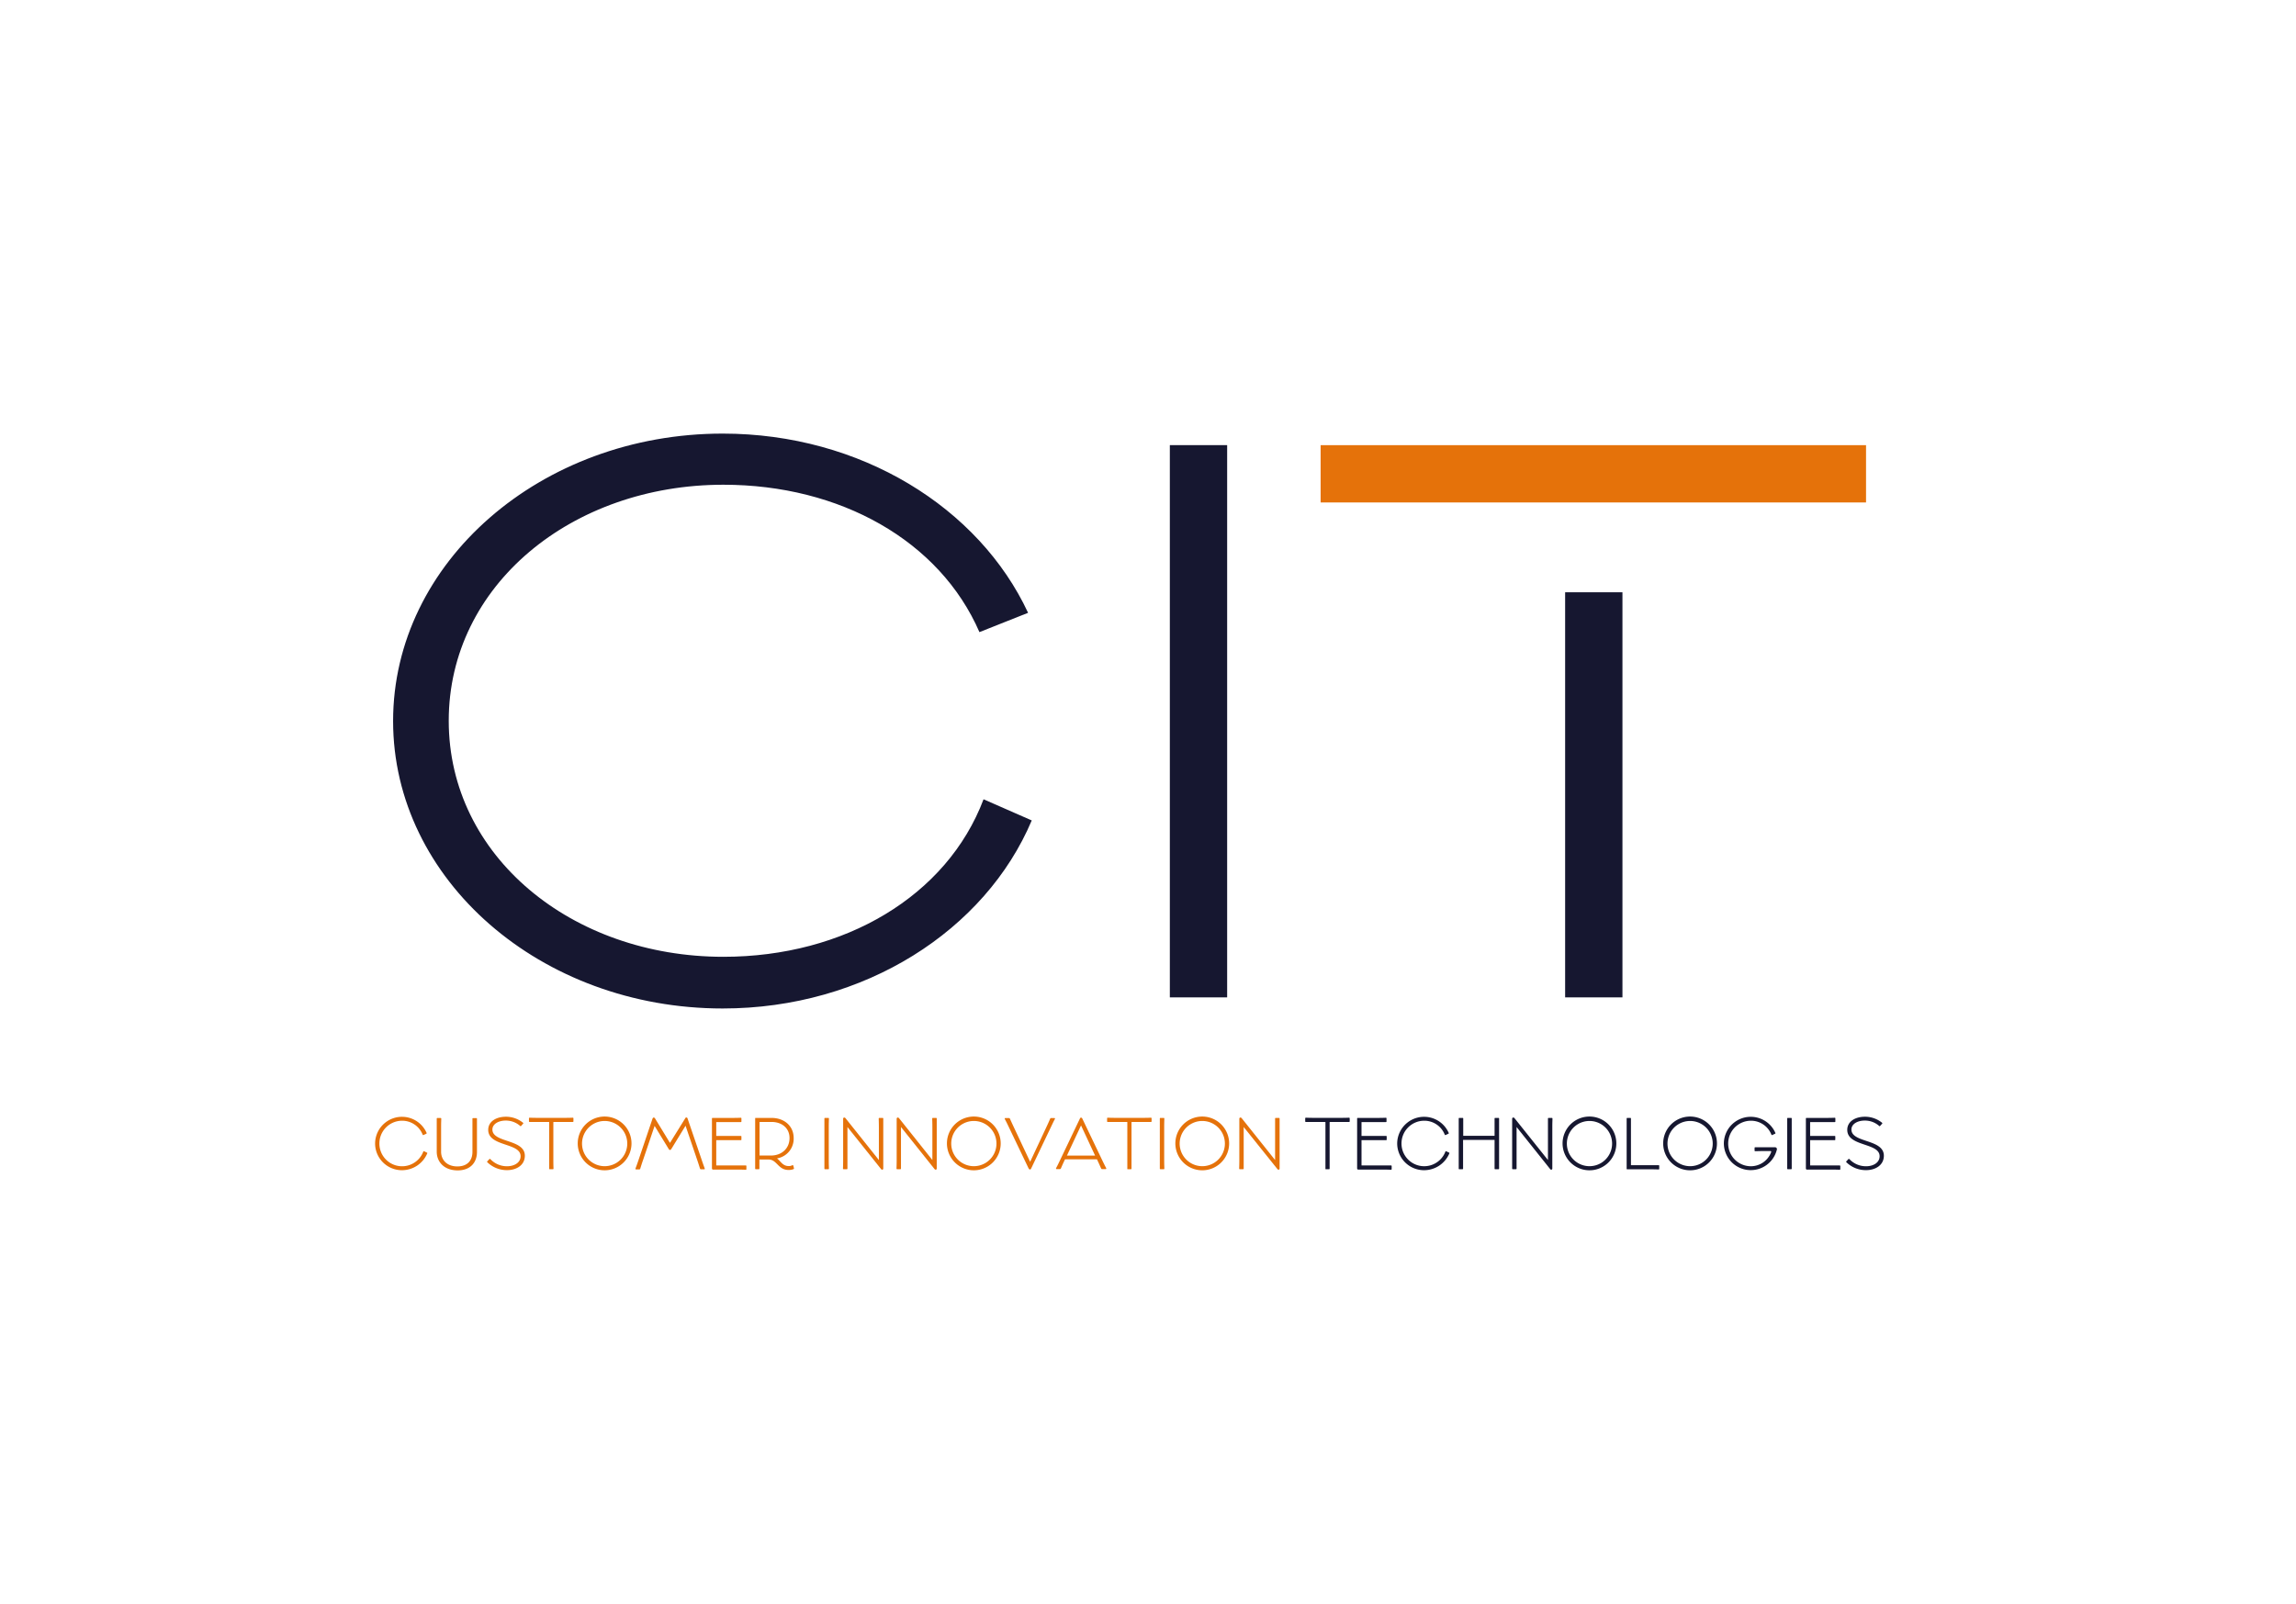 <svg xmlns="http://www.w3.org/2000/svg" id="Ebene_1" data-name="Ebene 1" viewBox="0 0 752.35 525.72"><defs><style>.cls-1{fill:#e5720a;}.cls-2{fill:#161730;}.cls-3,.cls-4{fill:none;}.cls-4{stroke:#f3e600;stroke-miterlimit:10;}</style></defs><path class="cls-1" d="M167.68,409.61a8.81,8.81,0,0,1,16.88-3.5.21.21,0,0,1-.09.27l-.92.42a.2.2,0,0,1-.29-.13,7.21,7.21,0,0,0-6.77-4.55,7.45,7.45,0,0,0-7.4,7.46v0a7.43,7.43,0,0,0,14.37,2.69.21.21,0,0,1,.29-.14l.92.45c.09,0,.16.11.09.27a9,9,0,0,1-8.27,5.49A8.79,8.79,0,0,1,167.68,409.61Z" transform="translate(-44.77 -34.78)"></path><path class="cls-1" d="M187.88,412.3v-8c0-1.7,0-2.33,0-2.87a.18.18,0,0,1,.18-.2h1.12a.18.18,0,0,1,.18.2c0,.54-.05,1.17-.05,2.85v8c0,2.56,1.78,4.82,5.34,4.82,3.32,0,4.93-2,4.93-4.77v-8c0-1.7,0-2.33,0-2.87a.18.18,0,0,1,.18-.2h1.1a.2.2,0,0,1,.2.2c0,.54,0,1.17,0,2.85v8.09c0,3.25-2,6-6.35,6C190,418.37,187.88,415.32,187.88,412.3Z" transform="translate(-44.77 -34.78)"></path><path class="cls-1" d="M204.46,415.73a.21.21,0,0,1,0-.32l.67-.72a.22.22,0,0,1,.32,0,7.4,7.4,0,0,0,5.51,2.35c2.2,0,4.4-1.1,4.4-3.29,0-4.49-10.61-3.08-10.61-8.64,0-2.71,2.56-4.3,5.83-4.3a8.89,8.89,0,0,1,5.61,2,.17.17,0,0,1,0,.27l-.67.76a.19.19,0,0,1-.29,0,7.05,7.05,0,0,0-4.71-1.77c-2.51,0-4.4,1.19-4.4,2.93,0,4.44,10.63,3.05,10.63,8.59,0,3.16-2.84,4.73-5.83,4.73A9.18,9.18,0,0,1,204.46,415.73Z" transform="translate(-44.77 -34.78)"></path><path class="cls-1" d="M224.73,417.81c0-.31,0-.9,0-2.82v-12.4c0-.07-.31-.07-.56-.07h-3c-1.9,0-2.53,0-2.87,0a.18.18,0,0,1-.2-.18v-1a.21.21,0,0,1,.2-.21c.34,0,1,.05,2.85.05h8.48c1.88,0,2.53-.05,2.84-.05a.2.2,0,0,1,.2.21v1a.18.18,0,0,1-.2.18c-.33,0-1,0-2.84,0h-3c-.22,0-.54,0-.54.07V415c0,1.92.05,2.51.05,2.82a.2.2,0,0,1-.18.2h-1.12A.2.2,0,0,1,224.73,417.81Z" transform="translate(-44.77 -34.78)"></path><path class="cls-1" d="M234.08,409.61a8.81,8.81,0,1,1,8.81,8.76A8.82,8.82,0,0,1,234.08,409.61Zm16.23,0a7.41,7.41,0,1,0-14.82,0v0a7.41,7.41,0,1,0,14.82,0Z" transform="translate(-44.77 -34.78)"></path><path class="cls-1" d="M263.94,411.47l-4.67-7.65-3.72,11c-.65,1.86-.83,2.53-1,3.05a.3.3,0,0,1-.27.2h-1.1c-.16,0-.2-.16-.18-.27.2-.54.45-1.16,1.1-3.09l4.5-13.3c.09-.22.23-.33.39-.33s.31.11.44.31l4.87,8,5-8.05a.41.41,0,0,1,.38-.29.42.42,0,0,1,.38.31l4.48,13.12c.67,2,.94,2.69,1.14,3.27.07.18,0,.29-.15.29h-1.1a.3.3,0,0,1-.27-.22c-.2-.56-.38-1.24-1.08-3.28l-3.67-10.78-4.69,7.67c-.11.15-.2.27-.38.27A.45.45,0,0,1,263.94,411.47Z" transform="translate(-44.77 -34.78)"></path><path class="cls-1" d="M278.06,417.72V401.4a.18.18,0,0,1,.18-.2h6.39c1.77,0,2.48-.05,2.89-.05a.19.19,0,0,1,.2.21v1a.18.18,0,0,1-.2.2c-.41,0-1.12,0-2.89,0h-5.07c-.07,0-.09,0-.09.09v4.46h5.18c1.75,0,2.49,0,2.87,0,.16,0,.2.09.2.18v1a.18.18,0,0,1-.2.2c-.41,0-1.1,0-2.87,0h-5.18v8.13c0,.12,0,.16.11.16h6.57c1.8,0,2.53,0,3,0a.19.19,0,0,1,.2.2v1a.19.19,0,0,1-.2.2c-.45,0-1.18-.05-3-.05h-7.87C278.12,418,278.06,417.9,278.06,417.72Z" transform="translate(-44.77 -34.78)"></path><path class="cls-1" d="M292.22,417.81c0-.36,0-.9,0-2.6V401.38c0-.11,0-.18.18-.18h5.18c4.21,0,7.26,2.67,7.26,6.59a6.53,6.53,0,0,1-5.47,6.68c1.26.94,1.84,2.51,3.86,2.51a2.19,2.19,0,0,0,1.18-.29c.14,0,.25,0,.3.11l.22.88a.25.25,0,0,1-.16.31,4.34,4.34,0,0,1-1.61.27c-3.45,0-3.79-3.43-6.55-3.43h-3v.49c0,1.68,0,2.15,0,2.49a.19.19,0,0,1-.17.2H292.4A.2.2,0,0,1,292.22,417.81Zm5.16-4.28c3.5,0,6.1-2.29,6.1-5.74,0-3.25-2.51-5.27-5.9-5.27h-3.81a.1.1,0,0,0-.11.11v10.9Z" transform="translate(-44.77 -34.78)"></path><path class="cls-1" d="M314.91,417.81c0-.56,0-1.19,0-2.93V404.27c0-1.66,0-2.35,0-2.87a.18.18,0,0,1,.18-.2h1.12a.18.18,0,0,1,.18.2c0,.52-.05,1.21-.05,2.85V414.9c0,1.72.05,2.35.05,2.91a.18.18,0,0,1-.18.2h-1.12A.18.18,0,0,1,314.91,417.81Z" transform="translate(-44.77 -34.78)"></path><path class="cls-1" d="M322.46,404.18v10.74c0,1.82,0,2.38,0,2.89a.19.19,0,0,1-.2.2h-1.08a.19.19,0,0,1-.18-.2c0-.51.05-1.07.05-2.89V401.49c0-.4.42-.58.76-.22L332.76,415V404.27c0-1.66-.05-2.31-.05-2.87a.2.2,0,0,1,.2-.2H334a.2.2,0,0,1,.2.2c0,.56,0,1.21,0,2.85v13.54c0,.36-.41.54-.7.2Z" transform="translate(-44.77 -34.78)"></path><path class="cls-1" d="M340,404.18v10.74c0,1.82,0,2.38,0,2.89a.19.19,0,0,1-.2.2h-1.08a.19.19,0,0,1-.18-.2c0-.51.05-1.07.05-2.89V401.49c0-.4.42-.58.76-.22L350.29,415V404.27c0-1.66-.05-2.31-.05-2.87a.2.2,0,0,1,.2-.2h1.08a.2.2,0,0,1,.2.2c0,.56,0,1.21,0,2.85v13.54c0,.36-.41.54-.7.2Z" transform="translate(-44.77 -34.78)"></path><path class="cls-1" d="M355.06,409.61a8.81,8.81,0,1,1,8.81,8.76A8.83,8.83,0,0,1,355.06,409.61Zm16.23,0a7.41,7.41,0,1,0-14.82,0v0a7.41,7.41,0,1,0,14.82,0Z" transform="translate(-44.77 -34.78)"></path><path class="cls-1" d="M381.84,417.79l-6.7-14c-.69-1.48-1-1.95-1.12-2.26a.19.19,0,0,1,.18-.29h1.21a.34.34,0,0,1,.27.18c.18.38.4.89,1.12,2.44l5.52,11.73,5.49-11.73c.74-1.57.92-2.08,1.1-2.44a.27.27,0,0,1,.24-.18h1.12a.2.2,0,0,1,.18.29c-.18.34-.4.74-1.12,2.26l-6.68,14c-.11.25-.25.31-.4.31S382,418,381.84,417.79Z" transform="translate(-44.77 -34.78)"></path><path class="cls-1" d="M399.42,401.42l6.7,14c.72,1.48,1,2,1.15,2.26,0,.11,0,.29-.18.29h-1.23a.27.27,0,0,1-.25-.18c-.18-.33-.4-.92-1.12-2.44l-.27-.58H393.75l-.27.58c-.63,1.32-.92,2.08-1.1,2.44a.33.33,0,0,1-.27.18H391c-.2,0-.22-.18-.18-.29.16-.31.54-1,1.13-2.26l6.68-14c.11-.24.22-.31.38-.31S399.31,401.2,399.42,401.42Zm4.19,12.13L399,403.66l-4.62,9.89Z" transform="translate(-44.77 -34.78)"></path><path class="cls-1" d="M414.17,417.81c0-.31,0-.9,0-2.82v-12.4c0-.07-.31-.07-.56-.07h-3c-1.9,0-2.53,0-2.87,0a.18.18,0,0,1-.2-.18v-1a.21.21,0,0,1,.2-.21c.34,0,1,.05,2.85.05h8.48c1.88,0,2.53-.05,2.84-.05a.21.21,0,0,1,.21.21v1a.19.19,0,0,1-.21.18c-.33,0-1,0-2.84,0h-3c-.22,0-.53,0-.53.07V415c0,1.92,0,2.51,0,2.82a.2.2,0,0,1-.18.2h-1.12A.2.2,0,0,1,414.17,417.81Z" transform="translate(-44.77 -34.78)"></path><path class="cls-1" d="M424.82,417.81c0-.56,0-1.19,0-2.93V404.27c0-1.66,0-2.35,0-2.87a.18.18,0,0,1,.18-.2h1.12a.18.18,0,0,1,.18.2c0,.52-.05,1.21-.05,2.85V414.9c0,1.72.05,2.35.05,2.91a.18.18,0,0,1-.18.2H425A.18.18,0,0,1,424.82,417.81Z" transform="translate(-44.77 -34.78)"></path><path class="cls-1" d="M429.91,409.61a8.81,8.81,0,1,1,8.81,8.76A8.82,8.82,0,0,1,429.91,409.61Zm16.23,0a7.41,7.41,0,1,0-14.82,0v0a7.41,7.41,0,1,0,14.82,0Z" transform="translate(-44.77 -34.78)"></path><path class="cls-1" d="M452.3,404.18v10.74c0,1.82,0,2.38,0,2.89a.19.19,0,0,1-.2.2H451a.2.2,0,0,1-.18-.2c0-.51.05-1.07.05-2.89V401.49c0-.4.42-.58.76-.22L462.59,415V404.27c0-1.66,0-2.31,0-2.87a.2.2,0,0,1,.2-.2h1.07a.21.21,0,0,1,.21.2c0,.56,0,1.21,0,2.85v13.54c0,.36-.4.54-.7.2Z" transform="translate(-44.77 -34.78)"></path><path class="cls-2" d="M479.09,417.81c0-.31,0-.9,0-2.82v-12.4c0-.07-.31-.07-.56-.07h-3c-1.9,0-2.53,0-2.87,0a.18.18,0,0,1-.2-.18v-1a.21.21,0,0,1,.2-.21c.34,0,1,.05,2.85.05h8.48c1.88,0,2.53-.05,2.84-.05a.21.21,0,0,1,.21.21v1a.19.19,0,0,1-.21.18c-.33,0-1,0-2.84,0h-3c-.22,0-.53,0-.53.07V415c0,1.92,0,2.51,0,2.82a.2.2,0,0,1-.18.2h-1.12A.2.2,0,0,1,479.09,417.81Z" transform="translate(-44.77 -34.78)"></path><path class="cls-2" d="M489.47,417.72V401.4a.18.18,0,0,1,.18-.2H496c1.78,0,2.49-.05,2.9-.05a.19.19,0,0,1,.2.21v1a.18.18,0,0,1-.2.2c-.41,0-1.12,0-2.9,0H491c-.07,0-.09,0-.09.09v4.46h5.18c1.75,0,2.49,0,2.87,0,.16,0,.2.09.2.18v1a.18.18,0,0,1-.2.2c-.41,0-1.1,0-2.87,0h-5.18v8.13c0,.12,0,.16.11.16h6.57c1.79,0,2.53,0,3,0a.19.19,0,0,1,.2.2v1a.19.19,0,0,1-.2.2c-.45,0-1.19-.05-3-.05h-7.87C489.53,418,489.47,417.9,489.47,417.72Z" transform="translate(-44.77 -34.78)"></path><path class="cls-2" d="M502.6,409.61a8.81,8.81,0,0,1,16.88-3.5.2.2,0,0,1-.09.27l-.92.42a.2.2,0,0,1-.29-.13,7.2,7.2,0,0,0-6.77-4.55,7.45,7.45,0,0,0-7.4,7.46v0a7.44,7.44,0,0,0,14.38,2.69.21.21,0,0,1,.29-.14l.92.45c.08,0,.15.11.08.27a9,9,0,0,1-8.27,5.49A8.8,8.8,0,0,1,502.6,409.61Z" transform="translate(-44.77 -34.78)"></path><path class="cls-2" d="M522.76,417.81c0-.56,0-1.19,0-2.93V404.27c0-1.66,0-2.35,0-2.87a.18.18,0,0,1,.18-.2h1.12a.18.18,0,0,1,.18.2c0,.52,0,1.21,0,2.85v2.82h10.27v-2.8c0-1.66,0-2.35,0-2.87a.18.18,0,0,1,.18-.2h1.1a.2.2,0,0,1,.2.2c0,.52,0,1.21,0,2.85V414.9c0,1.72,0,2.35,0,2.91a.19.19,0,0,1-.2.2h-1.1a.18.18,0,0,1-.18-.2c0-.56,0-1.19,0-2.93V408.4H524.19v6.5c0,1.72,0,2.35,0,2.91a.18.18,0,0,1-.18.2h-1.12A.18.18,0,0,1,522.76,417.81Z" transform="translate(-44.77 -34.78)"></path><path class="cls-2" d="M541.72,404.18v10.74c0,1.82,0,2.38,0,2.89a.19.19,0,0,1-.2.2h-1.07a.19.19,0,0,1-.18-.2c0-.51,0-1.07,0-2.89V401.49c0-.4.43-.58.76-.22L552,415V404.27c0-1.66,0-2.31,0-2.87a.2.2,0,0,1,.2-.2h1.08a.2.2,0,0,1,.2.2c0,.56-.05,1.21-.05,2.85v13.54c0,.36-.4.54-.69.2Z" transform="translate(-44.77 -34.78)"></path><path class="cls-2" d="M556.79,409.61a8.81,8.81,0,1,1,8.81,8.76A8.82,8.82,0,0,1,556.79,409.61Zm16.23,0a7.41,7.41,0,1,0-14.82,0v0a7.41,7.41,0,1,0,14.82,0Z" transform="translate(-44.77 -34.78)"></path><path class="cls-2" d="M577.79,417.81V404.29c0-1.61,0-2.33,0-2.89a.2.2,0,0,1,.18-.2H579a.2.2,0,0,1,.2.2c0,.56,0,1.26,0,2.89v12.33c0,.07,0,.07.09.07h6.16c1.93,0,2.45,0,2.8,0a.2.2,0,0,1,.21.2v1a.2.2,0,0,1-.21.2c-.33,0-.87-.05-2.8-.05H578A.18.18,0,0,1,577.79,417.81Z" transform="translate(-44.77 -34.78)"></path><path class="cls-2" d="M589.76,409.61a8.81,8.81,0,1,1,8.81,8.76A8.82,8.82,0,0,1,589.76,409.61Zm16.23,0a7.41,7.41,0,1,0-14.82,0v0a7.41,7.41,0,1,0,14.82,0Z" transform="translate(-44.77 -34.78)"></path><path class="cls-2" d="M609.64,409.61a8.81,8.81,0,0,1,16.88-3.5.19.19,0,0,1-.09.27l-.92.42a.2.2,0,0,1-.29-.13,7.2,7.2,0,0,0-6.77-4.55,7.46,7.46,0,0,0-7.39,7.46v0a7.44,7.44,0,0,0,7.39,7.46,7.11,7.11,0,0,0,6.64-4.5c.11-.23.09-.48-.16-.48H622.6c-1.28,0-2.2.05-2.69.05a.2.2,0,0,1-.2-.2V411a.18.18,0,0,1,.2-.18l2.85,0h3.58a.62.62,0,0,1,.65.85,8.81,8.81,0,0,1-17.35-2.1Z" transform="translate(-44.77 -34.78)"></path><path class="cls-2" d="M630.4,417.81c0-.56,0-1.19,0-2.93V404.27c0-1.66,0-2.35,0-2.87a.18.18,0,0,1,.18-.2h1.12a.18.18,0,0,1,.18.2c0,.52,0,1.21,0,2.85V414.9c0,1.72,0,2.35,0,2.91a.18.18,0,0,1-.18.2h-1.12A.18.18,0,0,1,630.4,417.81Z" transform="translate(-44.77 -34.78)"></path><path class="cls-2" d="M636.52,417.72V401.4a.18.18,0,0,1,.18-.2h6.39c1.77,0,2.49-.05,2.89-.05a.19.19,0,0,1,.2.21v1a.18.18,0,0,1-.2.2c-.4,0-1.12,0-2.89,0H638c-.07,0-.09,0-.09.09v4.46h5.18c1.75,0,2.49,0,2.87,0,.16,0,.2.09.2.18v1a.18.18,0,0,1-.2.2c-.4,0-1.1,0-2.87,0h-5.18v8.13c0,.12,0,.16.11.16h6.57c1.8,0,2.54,0,3,0a.2.2,0,0,1,.21.2v1a.2.2,0,0,1-.21.2c-.44,0-1.18-.05-3-.05h-7.87C636.59,418,636.52,417.9,636.52,417.72Z" transform="translate(-44.77 -34.78)"></path><path class="cls-2" d="M649.79,415.73a.21.21,0,0,1,0-.32l.67-.72a.21.21,0,0,1,.31,0,7.42,7.42,0,0,0,5.52,2.35c2.2,0,4.39-1.1,4.39-3.29,0-4.49-10.6-3.08-10.6-8.64,0-2.71,2.55-4.3,5.83-4.3a8.87,8.87,0,0,1,5.6,2,.18.18,0,0,1,0,.27l-.68.76a.19.19,0,0,1-.29,0,7,7,0,0,0-4.71-1.77c-2.51,0-4.39,1.19-4.39,2.93,0,4.44,10.63,3.05,10.63,8.59,0,3.16-2.85,4.73-5.83,4.73A9.14,9.14,0,0,1,649.79,415.73Z" transform="translate(-44.77 -34.78)"></path><polyline class="cls-3" points="0 0 752.35 0 752.35 525.72"></polyline><path class="cls-4" d="M358.44,250.76" transform="translate(-44.77 -34.78)"></path><path class="cls-4" d="M359.54,305" transform="translate(-44.77 -34.78)"></path><path class="cls-2" d="M381.65,235.64c-16.06-34.45-54.82-58.74-100.07-58.74-59.64,0-108,42.19-108,94.22s48.35,94.21,108,94.21c46.51,0,86.07-25.67,101.27-61.64l-15.79-6.93c-12,31.74-45.64,51.63-85.25,51.63-49.69,0-90-33-90-77.36s40.28-77.37,90-77.37c38.21,0,70.86,18.31,83.9,48.31l15.94-6.33,0,0" transform="translate(-44.77 -34.78)"></path><rect class="cls-2" x="383.33" y="145.9" width="18.78" height="181.01"></rect><rect class="cls-2" x="512.86" y="194.13" width="18.78" height="132.78"></rect><rect class="cls-1" x="557.48" y="100.72" width="18.78" height="178.72" transform="translate(712.18 -411.57) rotate(90)"></rect></svg>